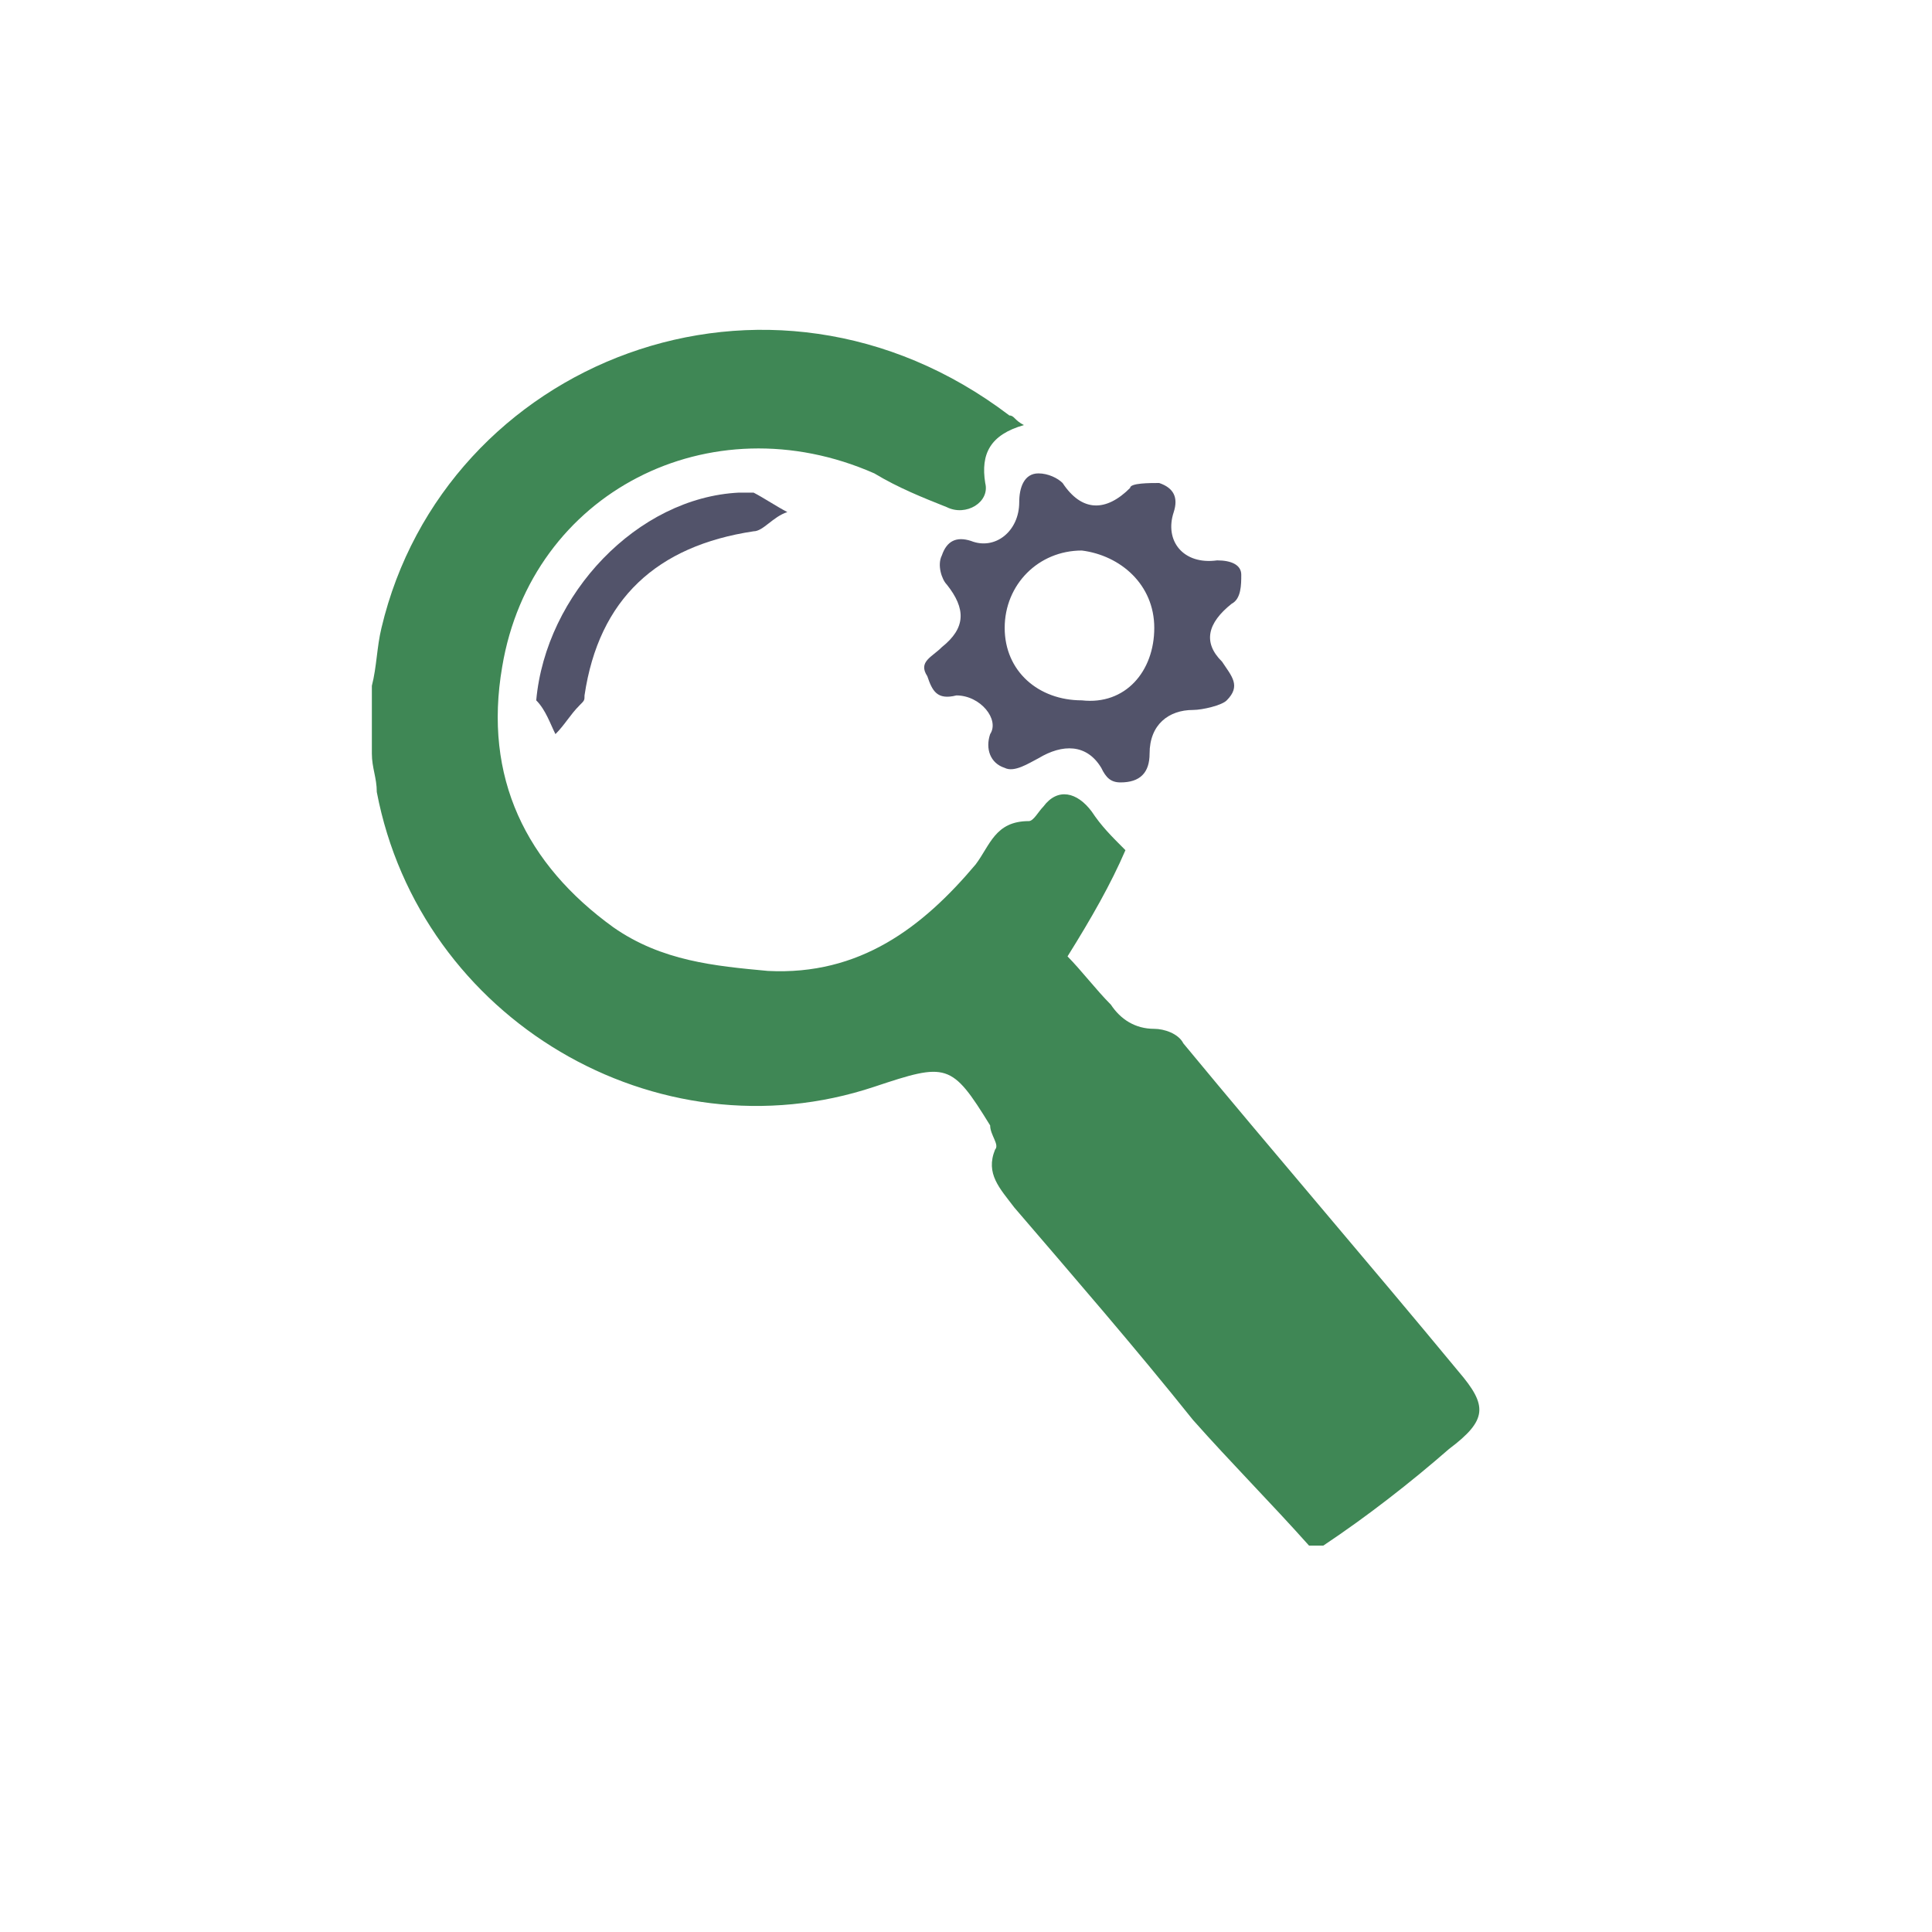 <?xml version="1.0" encoding="UTF-8"?>
<svg xmlns="http://www.w3.org/2000/svg" xmlns:xlink="http://www.w3.org/1999/xlink" width="40px" height="40px" viewBox="0 0 40 40" version="1.1">
<g id="surface1">
<path style=" stroke:none;fill-rule:nonzero;fill:rgb(24.706%,52.941%,33.333%);fill-opacity:1;" d="M 27.102 32 C 26.301 31.102 25.5 30.301 24.699 29.398 C 23.5 27.898 22.199 26.398 21 25 C 20.699 24.602 20.398 24.301 20.602 23.801 C 20.699 23.699 20.5 23.5 20.5 23.301 C 19.699 22 19.602 22 18.102 22.5 C 13.602 24 8.699 21.102 7.801 16.398 C 7.801 16.102 7.699 15.898 7.699 15.602 C 7.699 15.102 7.699 14.699 7.699 14.199 C 7.801 13.801 7.801 13.398 7.898 13 C 9.199 7.5 15.898 4.801 20.898 8.602 C 21 8.602 21 8.699 21.199 8.801 C 20.5 9 20.301 9.398 20.398 10 C 20.5 10.398 20 10.699 19.602 10.5 C 19.102 10.301 18.602 10.102 18.102 9.801 C 14.699 8.301 11 10.199 10.398 13.801 C 10 16.102 10.898 17.898 12.699 19.199 C 13.699 19.898 14.801 20 15.898 20.102 C 17.801 20.199 19.102 19.199 20.199 17.898 C 20.5 17.5 20.602 17 21.301 17 C 21.398 17 21.5 16.801 21.602 16.699 C 21.898 16.301 22.301 16.398 22.602 16.801 C 22.801 17.102 23 17.301 23.301 17.602 C 23 18.301 22.602 19 22.102 19.801 C 22.398 20.102 22.699 20.5 23 20.801 C 23.199 21.102 23.5 21.301 23.898 21.301 C 24.102 21.301 24.398 21.398 24.5 21.602 C 26.398 23.898 28.301 26.102 30.199 28.398 C 30.801 29.102 30.801 29.398 30 30 C 29.199 30.699 28.301 31.398 27.398 32 C 27.301 32 27.199 32 27.102 32 Z M 27.102 32 "/>
<path style=" stroke:none;fill-rule:nonzero;fill:rgb(32.157%,32.549%,41.569%);fill-opacity:1;" d="M 19.801 14.398 C 19.398 14.5 19.301 14.301 19.199 14 C 19 13.699 19.301 13.602 19.5 13.398 C 20 13 20 12.602 19.602 12.102 C 19.5 12 19.398 11.699 19.5 11.5 C 19.602 11.199 19.801 11.102 20.102 11.199 C 20.602 11.398 21.102 11 21.102 10.398 C 21.102 10.102 21.199 9.801 21.5 9.801 C 21.699 9.801 21.898 9.898 22 10 C 22.398 10.602 22.898 10.602 23.398 10.102 C 23.398 10 23.801 10 24 10 C 24.301 10.102 24.398 10.301 24.301 10.602 C 24.102 11.199 24.5 11.699 25.199 11.602 C 25.5 11.602 25.699 11.699 25.699 11.898 C 25.699 12.102 25.699 12.398 25.5 12.5 C 25 12.898 24.898 13.301 25.301 13.699 C 25.5 14 25.699 14.199 25.398 14.5 C 25.301 14.602 24.898 14.699 24.699 14.699 C 24.199 14.699 23.801 15 23.801 15.602 C 23.801 16 23.602 16.199 23.199 16.199 C 23 16.199 22.898 16.102 22.801 15.898 C 22.5 15.398 22 15.398 21.5 15.699 C 21.301 15.801 21 16 20.801 15.898 C 20.5 15.801 20.398 15.5 20.5 15.199 C 20.699 14.898 20.301 14.398 19.801 14.398 Z M 23.898 13 C 23.898 12.102 23.199 11.5 22.398 11.398 C 21.5 11.398 20.801 12.102 20.801 13 C 20.801 13.898 21.5 14.5 22.398 14.5 C 23.301 14.602 23.898 13.898 23.898 13 Z M 23.898 13 "/>
<path style=" stroke:none;fill-rule:nonzero;fill:rgb(32.157%,32.549%,41.569%);fill-opacity:1;" d="M 11.102 14.5 C 11.301 12.301 13.199 10.301 15.301 10.199 C 15.398 10.199 15.5 10.199 15.602 10.199 C 15.801 10.301 16.102 10.5 16.301 10.602 C 16 10.699 15.801 11 15.602 11 C 13.602 11.301 12.398 12.398 12.102 14.398 C 12.102 14.5 12.102 14.5 12 14.602 C 11.801 14.801 11.699 15 11.5 15.199 C 11.398 15 11.301 14.699 11.102 14.5 Z M 11.102 14.5 "/>
</g>
</svg>
